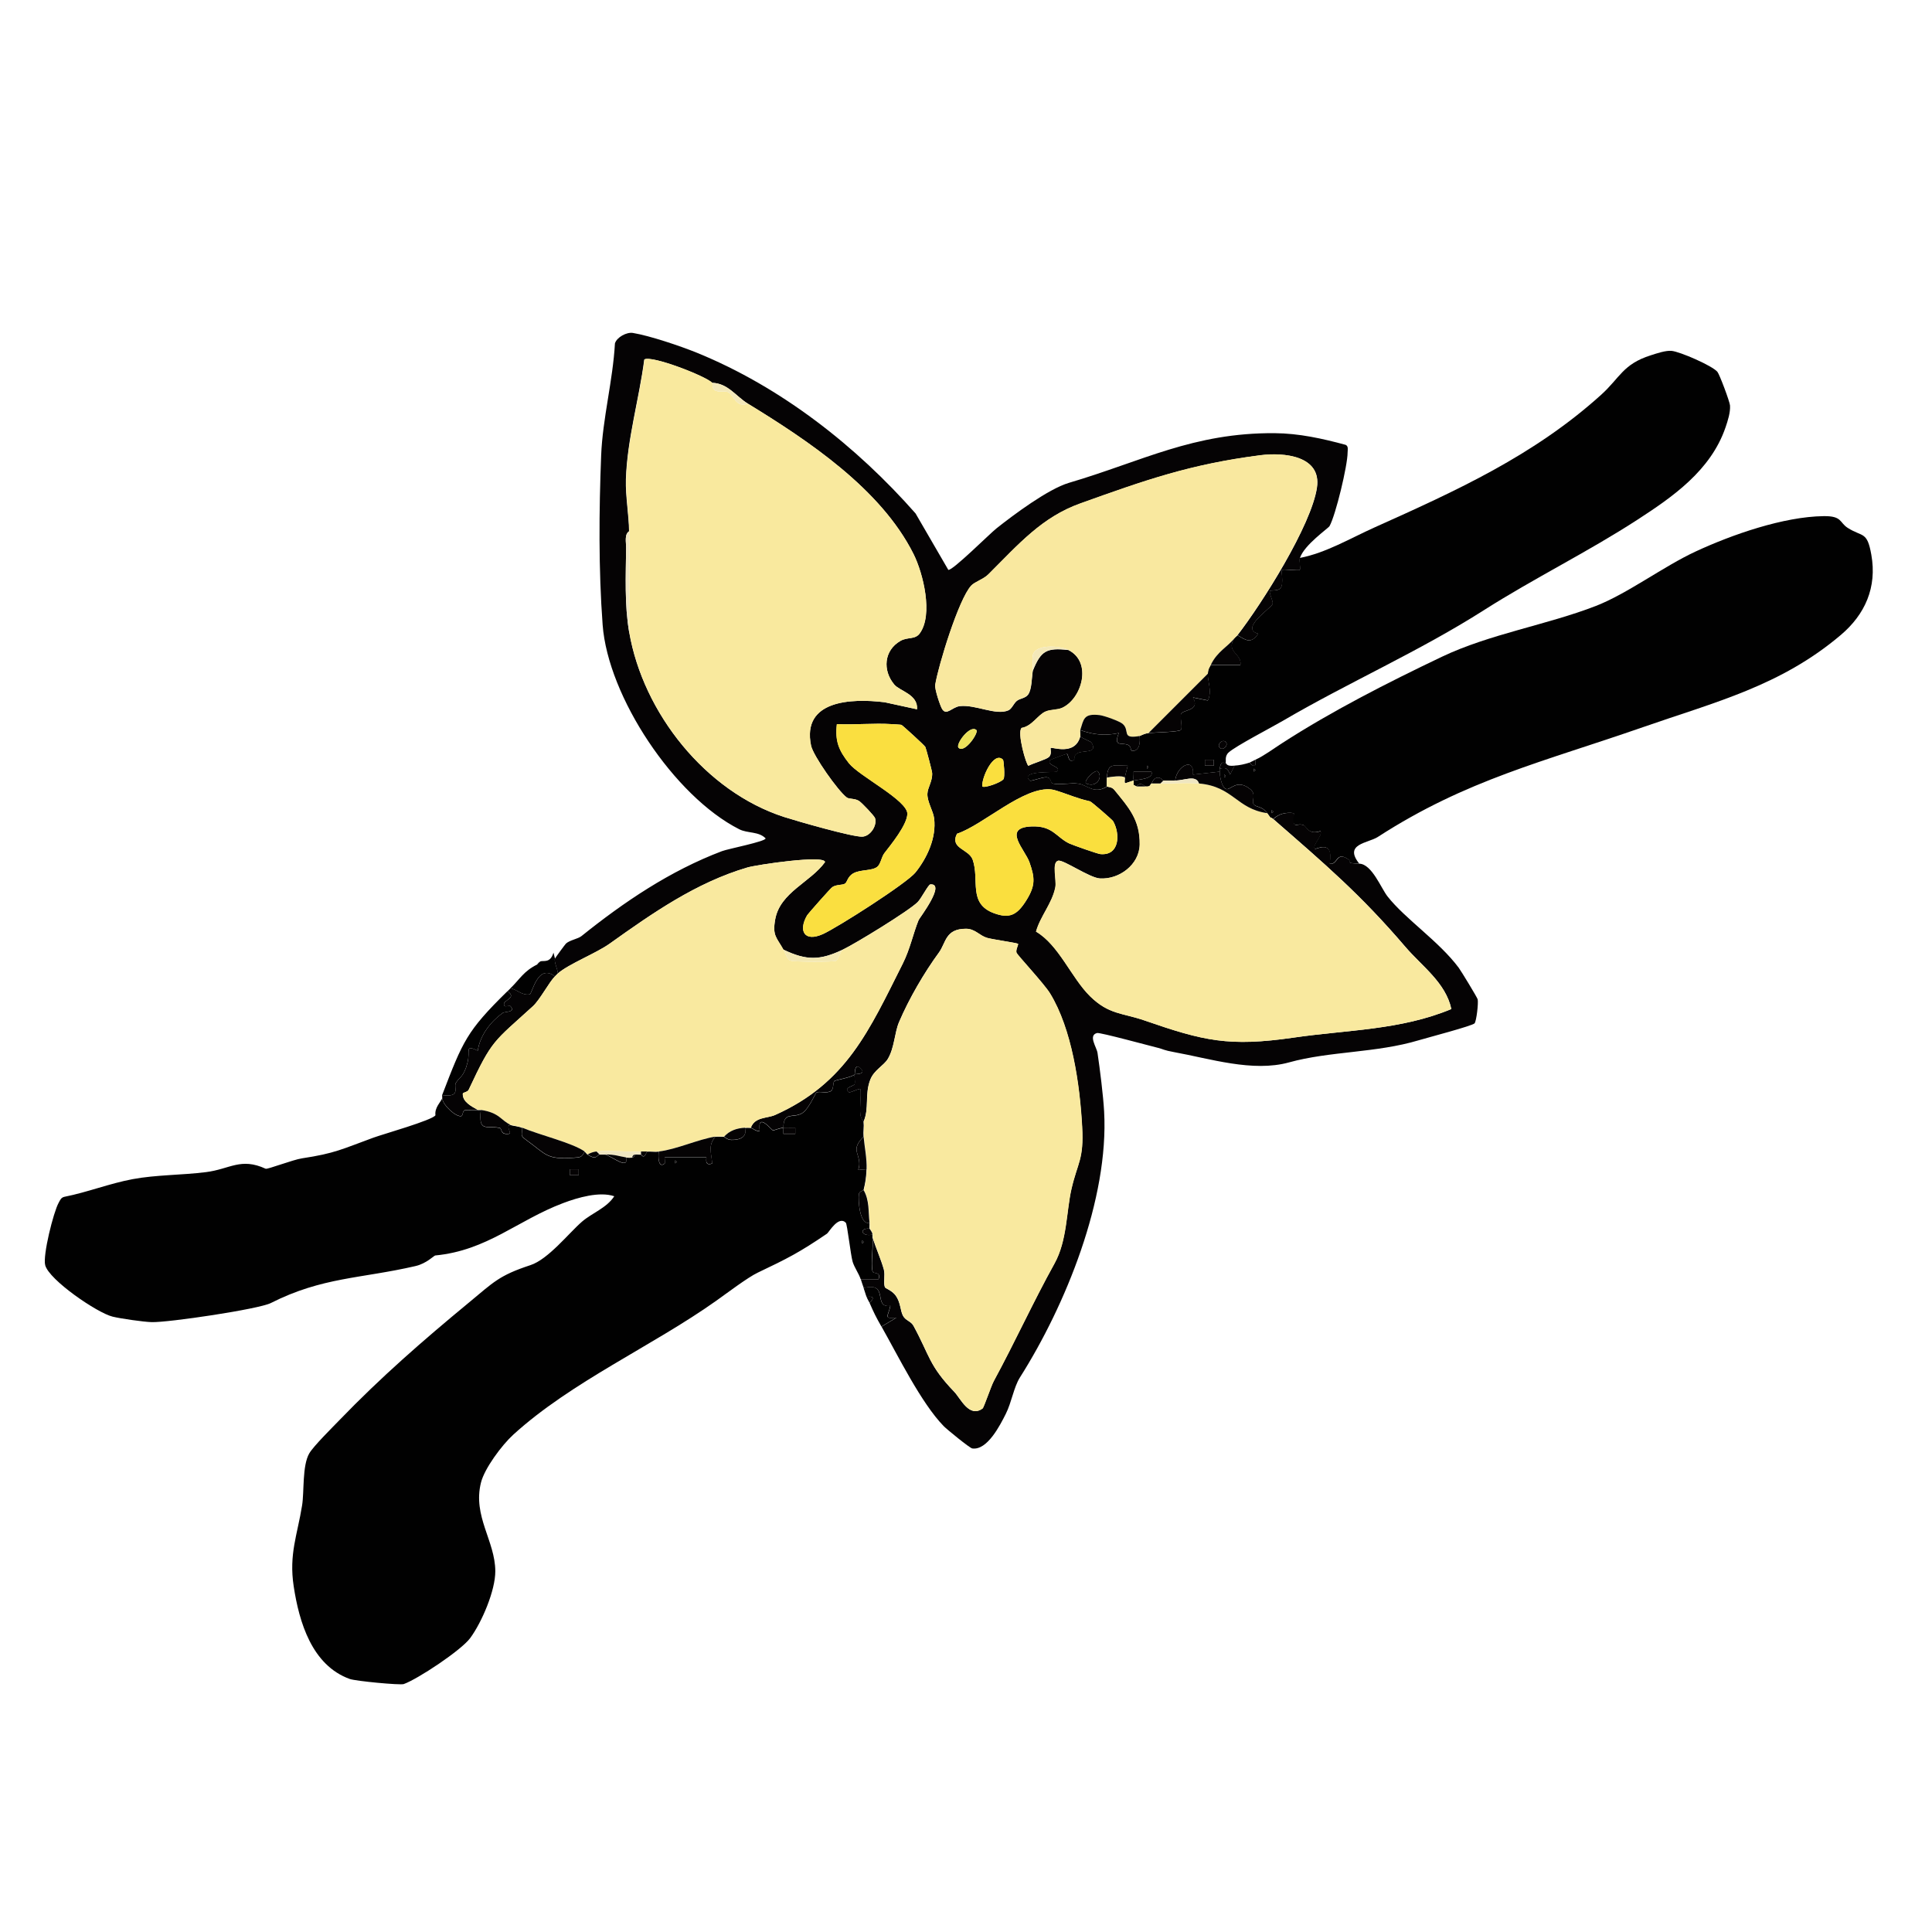 <svg viewBox="0 0 312.48 312.48" xmlns="http://www.w3.org/2000/svg" id="Calque_1"><defs><style>.cls-1{fill:#050304;}.cls-2{fill:#010101;}.cls-3{fill:#f3e8b3;}.cls-4{fill:#efe6c1;}.cls-5{fill:#ece15b;}.cls-6{fill:#fadf3e;}.cls-7{fill:#fadf40;}.cls-8{fill:#f9e89f;}.cls-9{fill:#f3e8b9;}.cls-10{fill:#f9e99f;}.cls-11{fill:#f9e99e;}</style></defs><path d="M138.24,173.76c.07-.06-.06-1.97.96-.96s-.91.88-.96.96c-.1.16.14,1.08,0,1.57-.09.34-1.86.53-.96,1.31.22.19,1.72-.7,1.91-.48.11,1.34-.15,2.79-.02,4.12.06.62.49,1.07.5,1.16.08.78-.07,1.61,0,2.4-2.04,2.05-.73,2.55-.69,4.32.03,1.36-.84,1.05,1.17.96-.06,1.32-.17,2.09-.48,3.36-.02.07-.7.18-.76.67-.13.91.1,5.05,1.72,4.61.04.31-.03.65,0,.96-1.77-.14-1.32,1.37.48.96.02.16-.02.32,0,.48.16,1.52-.31,4.04,0,5.45.11.5,1.43-.02.97,1.27h-2.88c-.29-.88-1.02-1.9-1.29-2.79-.32-1.06-.88-6.1-1.11-6.33-1.2-1.2-2.73,1.55-3.04,1.77-4.48,3.05-6.4,4.02-11.21,6.31-1.61.76-5.06,3.38-6.73,4.56-10.22,7.26-23.44,13.1-32.81,21.65-1.84,1.68-4.65,5.45-5.22,7.75-1.36,5.44,2.3,9.42,2.32,14.32.01,3.13-2.17,8.25-4.06,10.82-1.47,1.99-8.48,6.63-10.75,7.44-.57.2-7.75-.47-8.75-.83-6.1-2.21-8.17-9.18-9.05-14.99-.79-5.2.6-8.32,1.36-13.08.36-2.22,0-6.4,1.16-8.41.67-1.16,3.73-4.19,4.89-5.39,6.69-6.94,13.54-12.9,20.83-18.92,4.12-3.41,4.96-4.46,10.06-6.14,2.87-.94,6.19-5.17,8.32-7.02,1.64-1.42,3.98-2.2,5.23-4.12-2.39-.81-5.89.21-8.25,1.1-7.43,2.8-12.28,7.67-20.71,8.48-.19.02-1.43,1.31-3.18,1.71-8.79,2.04-15.09,1.77-23.4,5.98-1.97,1-16.61,3.17-19.28,3.09-1.36-.04-5.03-.57-6.33-.89-2.49-.61-10.26-5.93-10.89-8.32-.42-1.58,1.34-8.59,2.17-10.08.24-.43.38-.86.94-.98,3.74-.74,7.3-2.16,11.06-2.86s7.93-.64,11.83-1.13,5.61-2.41,9.66-.55c.29.13,4.41-1.46,5.87-1.68,5.36-.81,6.48-1.49,11.54-3.34,1.58-.58,9.57-2.83,10.05-3.63-.17-1.24.89-2.18,1.09-2.75.08,1.14,2.3,3.13,3.11,2.89.24-.07.18-.84.56-.94.1-.03,1.88-.04,2.09-.03.16.01.32-.02.48,0-.35,3.66.81,2.45,3.03,2.89.51.1-.02,1.14,1.52.95.55-.07-.61-1.29.24-1.44.38.17,1.2.18,1.92.48-.06,1.29-.37,1.23.68,1.99,3.28,2.38,3.22,3.18,7.77,2.84.97-.07,1.18-.07,1.63-.99.18.13.32.37.48.48,1.51,1.01,1.5.02,1.92,0,.32-.01.64,0,.96,0,1.27.43,3.77,2.52,3.36.48.25.04.73.05.96,0,.26-.05.42-.23.48-.48.28-.06.65.04.96,0,.07,0,.45.9.96-.48.63-.04,1.3.07,1.92,0-.15.89-.06,2.77.96,1.92.09-.07-.05-.96,0-.96h6.72c.1,0-.39,1.46.96.96-.14-1.7-.71-2.84.48-4.32.42-.06.98,0,1.44,0,.06,0,.48.49,1.17.51,1.33.03,2.63-.43,2.19-1.95.31-.01.66-.03.96,0s.87.66,1.44.48c-.4-3.14,1.94-.08,2.15-.07.25,0,1.05-.37,1.69-.41,0,.32-.02.64,0,.96h1.92s0-.96,0-.96c-.63.02-1.28-.04-1.92,0,0-2.73,1.56-1.48,3.03-2.37,1.03-.62,2.14-3.18,2.29-3.32.35-.32,1.75.2,2.39-.28.45-.33.27-1.36.54-1.6.19-.17,2.71-.56,3.26-1.06ZM109.2,187.68v.48c.31-.16.31-.32,0-.48ZM93.6,189.12h-1.44v.95h1.44v-.95ZM139.44,200.64v.48c.31-.16.31-.32,0-.48Z" class="cls-2"></path><path d="M89.76,155.04c.05-.14,1.67-2.33,1.78-2.43.63-.57,1.92-.74,2.51-1.21,6.88-5.52,14.31-10.55,22.73-13.74.97-.37,7.05-1.55,7.05-2.06-1.11-1.16-2.93-.79-4.27-1.48-10.52-5.33-21.23-21.45-22.09-33.06-.67-9-.59-18.46-.24-27.38.23-5.97,1.9-12.13,2.23-18.14.3-1,1.9-1.86,2.91-1.69,2.73.45,7.64,2.11,10.29,3.18,13.73,5.58,25.89,15.19,35.42,26.01l5.3,9.13c.68.16,6.7-5.85,7.79-6.71,2.75-2.18,8.35-6.37,11.73-7.37,11.85-3.49,20.09-8.12,33.26-8.03,3.94.03,7.73.87,11.49,1.89.47.23.32.79.31,1.24,0,2.1-1.92,10.1-2.92,11.9-.21.37-4.11,3.04-4.79,5.16-.14.44.16,1.78,0,1.92-.2.19-2.7-.19-2.89,0s.32,2.17-.21,2.92c-.38.54-1.61.35-1.71.45-.27.28.51,1.62.41,2.12-.13.63-5.44,4.01-2.33,4.83-1.14,1.63-1.88,1.14-3.36.24,3.95-5.1,11.96-17.76,12.85-23.88.75-5.12-5.31-5.71-9.16-5.21-11.4,1.47-18.63,4.04-29.1,7.79-6.21,2.22-9.9,6.49-14.89,11.48-.79.79-2.18,1.19-2.76,1.81-2.04,2.18-5.33,12.96-5.83,16.06-.11.67.81,3.44,1.14,3.94.7,1.08,1.59-.37,2.87-.51,2.53-.27,5.8,1.56,7.81.69.58-.25.81-1.05,1.37-1.53.48-.41,1.4-.4,1.85-1.05.6-.87.56-2.76.74-3.82,1.3-3.22,2.19-3.77,5.76-3.36,3.91,1.96,2.17,7.87-.98,9.34-.83.39-1.85.24-2.73.62-1.22.53-2.18,2.37-3.85,2.64-.79.72.76,6.08,1.1,6.12.72-.39,2.85-1.01,3.29-1.4.57-.5.21-1.39.3-1.48.21-.21,3.98,1.35,4.8-1.92.32.41,1.7.84,1.82,1.05,1.03,1.78-1.13,1.21-2.2,1.68-.74.32-.53,1.07-.59,1.11-1.02.68-.94-.97-1.19-.97-.14,0-2.54.89-2.64.98-.94.91,1.99,1.06.96,1.91-.19.16-6.1-.23-4.31,1.44.16.15,1.93-.56,2.65-.54.87.03.64.92,1.03,1.01,1.18.28,2.85-.16,4.21.03s2.49,1.76,4.58.46c.04.05.78.04,1.16.5,2.3,2.84,4.19,4.85,4.13,8.86-.05,3.3-3.36,5.7-6.45,5.5-1.69-.11-5.92-3.08-6.74-2.87-1.08.29-.22,3.13-.46,4.32-.52,2.58-2.43,4.66-3.12,7.15,3.7,2.16,5.71,7.48,8.75,10.46s5.23,2.67,8.8,3.91c9.55,3.31,13.64,4.29,24.12,2.77,8.65-1.26,17.28-1.19,25.5-4.62-.92-4.28-4.75-6.91-7.45-10.07-7.28-8.51-13.01-13.38-21.35-20.65.97-.91,2.06-1.11,3.36-.96-.31,2.92.38,1.48,1.55,1.94.49.19.8,1.68,2.77.95.31.8-1.44,2.38-.95,2.88.16.17,3.12-1.7,2.4,2.4,1.28.27,1.03-1.91,2.79-.85,1.24.75-.68.72,2.01.85,2.02.1,3.49,3.96,4.54,5.3,2.87,3.65,8.33,7.26,11.51,11.53.38.51,3.01,4.83,3.07,5.12.13.67-.2,3.47-.5,3.87s-7.77,2.36-9.03,2.74c-6.91,2.07-14.39,1.75-20.98,3.58-5.88,1.63-12.87-.63-18.59-1.66-1.68-.3-1.82-.5-2.56-.68-1.4-.34-9.41-2.53-9.9-2.41-1.48.37-.07,2.29.07,3.21.39,2.63.93,6.94,1.07,9.49.78,14.12-6.23,31.35-13.62,43.01-1,1.59-1.34,4.01-2.28,5.88s-3.01,5.95-5.43,5.6c-.41-.06-4.11-3.09-4.61-3.6-3.66-3.76-7.37-11.36-10.06-16.1l2.4-1.44c-2.15.2-1.31-.23-.96-1.92-2.91.41-.12-3.95-4.32-2.88-.18-.49-.32-.95-.48-1.44h2.88c.46-1.29-.86-.77-.97-1.27-.3-1.41.17-3.93,0-5.45.51,1.65,1.36,3.53,1.81,5.15.26.94-.13,2.32.21,2.92.08.15,1.17.51,1.75,1.36.77,1.12.7,2.36,1.13,3.19s1.3.88,1.71,1.65c2.65,4.86,2.47,6.38,6.59,10.67,1.03,1.07,2.41,4.28,4.58,2.7.21-.15,1.37-3.61,1.81-4.43,3.46-6.37,6.38-12.82,9.82-19.02,2.05-3.7,1.91-8.43,2.74-12.05,1.01-4.37,2.02-4.73,1.73-10.06-.37-6.84-1.65-15.8-5.2-21.59-.96-1.56-5.25-6.16-5.41-6.56-.18-.48.37-1.35.23-1.45-.2-.15-4.13-.71-5-.96-1.24-.37-1.93-1.47-3.41-1.47-3.35,0-3.21,2.26-4.36,3.83-2.4,3.28-4.85,7.49-6.47,11.29-.71,1.68-.73,4.13-1.79,5.91-.67,1.12-2.24,1.8-2.85,3.38-.93,2.4-.13,4.64-1.1,6.82-.01-.1-.44-.54-.5-1.16-.14-1.33.13-2.77.02-4.12-.19-.22-1.69.67-1.91.48-.9-.78.87-.97.96-1.31.13-.49-.11-1.41,0-1.57.05-.08,1.99.07.96-.96s-.89.89-.96.96c-.55.5-3.06.89-3.26,1.06-.27.24-.09,1.27-.54,1.6-.64.48-2.04-.03-2.39.28-.16.14-1.26,2.7-2.29,3.32-1.47.88-3.03-.36-3.03,2.37.63-.04,1.28.02,1.92,0v.95s-1.92,0-1.92,0c-.02-.32,0-.64,0-.96-.65.04-1.45.42-1.69.41-.21,0-2.55-3.06-2.15.07-.57.18-1.15-.45-1.44-.48.68-1.79,2.61-1.47,3.94-2.06,11.55-5.17,15.2-13.67,20.64-24.48,1.19-2.37,1.69-4.91,2.56-7.04.12-.3,4.47-5.96,1.9-5.77-.33.03-1.47,2.29-2.06,2.87-1.46,1.45-10.1,6.73-12.1,7.68-3.71,1.76-5.87,1.78-9.6,0-1.11-1.99-1.82-2.23-1.33-4.92.8-4.35,5.69-5.97,8.05-9.23.04-1.22-11.05.42-12.57.87-8.32,2.45-15.43,7.45-22.25,12.31-2.2,1.57-6.66,3.3-8.38,4.82-.04-.64-.65-1.89-.48-2.4ZM101.76,85.92c-.8.5-.48,1.82-.49,2.63-.05,4.55-.27,9.28.49,13.69,2.26,13.12,12.4,25.81,25.06,29.9,2.05.66,11.13,3.27,12.65,3.18,1.27-.07,2.4-1.76,2.06-2.97-.11-.39-2.1-2.46-2.55-2.77-.69-.49-1.63-.29-2.04-.6-1.39-1.03-5.42-6.73-5.77-8.39-1.53-7.34,6.47-7.67,11.9-7.01l5.24,1.14c.19-2.41-2.78-2.93-3.68-4-1.91-2.27-1.69-5.53,1.01-7.07,1.16-.66,2.35-.16,3.11-1.21,2.2-3.03.56-9.7-1.01-12.84-5.27-10.55-17.12-18.4-26.8-24.32-1.9-1.16-3.23-3.3-5.76-3.36-1.03-1.09-9.84-4.5-10.98-3.78-.84,6.45-2.77,12.9-2.97,19.38-.08,2.74.48,5.78.51,8.4ZM144.24,117.12c-2.93-.19-5.94.14-8.88,0-.32,2.73.33,4.28,1.95,6.33s9.56,6.03,9.45,8.22c-.1,1.82-2.64,4.92-3.72,6.32-.48.63-.59,1.76-1.15,2.21-.85.67-2.66.42-3.79,1.01-1.03.53-1.06,1.47-1.42,1.7-.46.29-1.33.11-2.06.57-.26.16-3.92,4.31-4.08,4.57-1.47,2.54-.41,4.36,2.55,3.03,2.39-1.08,13.58-8.23,14.98-9.97,1.91-2.39,3.4-5.64,3.02-8.74-.15-1.22-1.14-2.69-1.09-3.98.03-1.02.83-2,.77-3.35-.02-.36-.94-3.83-1.1-4.22-.1-.24-3.64-3.46-3.87-3.58-.08-.04-1.22-.1-1.55-.12ZM157.92,118.08c-1.02-.94-3.44,2.34-2.88,2.87,1,.95,3.3-2.48,2.88-2.87ZM162.23,122.88c-1.5-1.49-3.52,2.97-3.35,4.32.32.33,2.98-.62,3.42-1.17.28-.35.04-3.03-.07-3.14ZM173.6,128.82c-.92-.3-2.7-1.01-3.47-1.12-4.49-.63-11.09,5.74-15.35,7.15-1.21,2.43,1.94,2.44,2.55,4.22,1.12,3.26-.78,7.04,3.38,8.61,2.6.98,3.86.24,5.3-2.08s1.38-3.61.5-6.12c-.74-2.1-4.45-5.6.28-5.81,3.49-.16,4.02,1.74,6.15,2.75.57.27,4.58,1.68,5.03,1.72,3.15.29,3.23-3.32,2.06-5.33-.12-.21-3.49-3.14-3.73-3.2-1.48-.35-1.74-.48-2.7-.79Z" class="cls-1"></path><path d="M203.04,122.88c1.36-.61,3-1.83,4.31-2.67,7.96-5.15,17.02-9.77,25.85-13.98,7.74-3.69,17.02-5.16,24.9-8.22,5.13-1.99,10.93-6.39,16.15-8.81,5.88-2.73,14.22-5.64,20.71-5.72,3.01-.04,2.53,1.03,3.89,1.9,2.4,1.53,3.14.48,3.82,4.36.93,5.25-1,9.63-4.95,12.97-9.73,8.24-20.27,10.82-32.02,14.91-16.01,5.58-28.52,8.48-42.84,17.74-1.59,1.03-5.58,1.1-3.02,4.32-2.69-.13-.78-.11-2.01-.85-1.76-1.06-1.51,1.12-2.79.85.72-4.1-2.24-2.23-2.4-2.4-.48-.5,1.26-2.07.95-2.88-1.97.73-2.28-.75-2.77-.95-1.18-.46-1.86.98-1.55-1.94-1.3-.15-2.38.06-3.36.96-.59-.52-.12.24-.96-.96s-1.73-.87-2.19-1.44c-.38-.47.48-1.61-.54-2.43-2.22-1.78-3.18.23-3.93-.04-.7-.25-1.02-2.08-1.02-2.81,0-.16-.02-.33,0-.48,1.16-.22,1.27.01,1.68.96l.72-1.44c.75-.03,1.69-.24,2.4-.48.83.83,1.11.66.96-.48ZM202.8,124.32v.48c.31-.16.31-.32,0-.48ZM198,125.28v.48c.31-.16.31-.32,0-.48ZM205.68,131.04v.48c.31-.16.31-.32,0-.48Z" class="cls-2"></path><path d="M210.24,90.24c4.23-.82,8.14-3.17,12.11-4.95,13.2-5.92,25.74-11.61,36.62-21.44,3.05-2.76,3.51-4.95,8.01-6.38.97-.31,2.41-.81,3.38-.72,1.34.12,6.57,2.39,7.41,3.39.35.42,1.99,4.8,2.04,5.44.08,1.11-.36,2.48-.72,3.53-2.4,7.03-8.63,11.3-14.3,14.98-8.02,5.2-16.66,9.43-24.77,14.59-10.48,6.68-21.9,11.68-32.51,17.89-1.77,1.04-7.69,4.11-8.8,5.14-.69.63-.36,1.48-.48,1.66-.15.22-.72-.6-.96.96-.02.15,0,.32,0,.48l-4.32.48c.24-2.98-2.68-1.34-2.88.96-.64,0-1.28.03-1.92,0-.07,0-.43-.64-1.11-.44-.59.17-.63.79-.81.92-.28.21-.11.55-.96.48-.22-.02-.79-.91-1.44,0l-.48-.25c-.04-.24.02-.48,0-.71.85-.18,3.32-.27,2.88-1.44h-2.88c.03.47-.05.97,0,1.44-.33.07-1.33.47-1.38.42-.18-.17.03-.81-.06-.9l.48-1.92c-2.2,0-3.25-.58-3.36,1.92-.01.33-.06,1.35,0,1.44-2.09,1.31-3.26-.27-4.58-.46s-3.03.24-4.21-.03c-.4-.09-.17-.98-1.03-1.01-.72-.02-2.49.69-2.65.54-1.79-1.67,4.12-1.28,4.31-1.44,1.04-.85-1.89-1-.96-1.91.1-.1,2.5-.98,2.64-.98.25,0,.17,1.65,1.19.97.05-.03-.16-.78.59-1.11,1.08-.47,3.24.1,2.2-1.68-.12-.21-1.5-.63-1.82-1.05.07-.28-.08-.71,0-.96,2.1.75,4.04.96,6.24.48-.95,2.38.54,1.43,1.56,1.95.51.26.3.93.6.94,1.29.03,1.3-1.57,1.2-2.41.18-.03.6-.37,1.44-.48.7-.09,5.01-.16,5.24-.51.28-.43-.14-1.84.01-2.53.18-.78,3.22-.47,1.94-2.71l2.4.48c.75-1.41-.07-3.32,0-4.32.06-.8.19-.84.48-1.44h4.8c.27-1.82-2.47-2.11-.96-4.32.14-.18.35-.31.48-.48,1.48.9,2.21,1.39,3.36-.24-3.11-.82,2.2-4.2,2.33-4.83.11-.5-.68-1.84-.41-2.12.09-.1,1.33.09,1.71-.45.53-.75.03-2.74.21-2.92s2.69.19,2.89,0c.15-.15-.14-1.49,0-1.92ZM198.24,120c-.52-.52-1.48.43-.95.95s1.48-.43.95-.95ZM196.32,122.88h-1.44v.95h1.44v-.95ZM185.52,123.84v.48c.31-.16.31-.32,0-.48ZM177.6,124.8c-.41-.51-2.43,1.52-1.92,1.92,1.63.73,2.71-.92,1.92-1.92Z" class="cls-2"></path><path d="M89.76,157.92c-.95.93-2.43,3.79-3.57,4.83-6.39,5.83-6.55,5.32-10.39,13.52-.18.39-.94.4-.95.64-.04,1.34,1.44,2.04,2.43,2.61-.22-.01-1.99,0-2.09.03-.38.1-.32.87-.56.94-.81.24-3.03-1.75-3.11-2.89.05-.14-.05-.34,0-.48,3.11.42,1.8-1.25,2.2-1.94.61-1.06,1.29-.91,1.9-3.32.49-1.95-.53-2.94,1.66-1.93.38-2.58,2.18-4.77,4.02-6.09.37-.27,2.18-.06,1.26-1.11-.09-.1-.82.11-.93-.02-.77-.9,2.23-1.19.46-2.39.16-.16.32-.32.48-.48,1.08.21,1.88,1.2,3.1.99.43-.07,1.27-5.11,4.1-2.91Z" class="cls-1"></path><path d="M82.08,160.32c1.77,1.2-1.23,1.49-.46,2.39.11.13.85-.08.93.02.92,1.04-.89.84-1.26,1.11-1.84,1.33-3.64,3.51-4.02,6.09-2.19-1.01-1.16-.01-1.66,1.93-.61,2.41-1.29,2.26-1.9,3.32-.39.68.92,2.36-2.2,1.94,3.37-8.76,3.96-10.33,10.56-16.8Z" class="cls-2"></path><path d="M89.76,155.04c-.17.51.44,1.76.48,2.4-.16.14-.32.33-.48.48-2.83-2.2-3.67,2.84-4.1,2.91-1.23.21-2.02-.78-3.1-.99,1.53-1.48,2.13-2.76,4.32-3.84l.48-.48c.46-.26,1.62.39,2.16-1.44l.24.96Z" class="cls-2"></path><path d="M139.68,208.32c4.2-1.07,1.41,3.29,4.32,2.88-.35,1.69-1.2,2.12.96,1.92l-2.4,1.44c-.95-1.68-1.16-2.12-1.92-3.84.85-.79.63-1.12-.48-.96-.17-.41-.3-.96-.48-1.44Z" class="cls-2"></path><path d="M198.24,123.36c.23.6.92.5,1.44.48l-.72,1.44c-.41-.95-.52-1.18-1.68-.96.24-1.56.81-.74.96-.96Z" class="cls-1"></path><path d="M203.04,122.88c.15,1.14-.13,1.31-.96.48.05-.02.65-.34.96-.48Z" class="cls-1"></path><path d="M140.16,209.76c1.11-.16,1.33.17.48.96-.11-.25-.3-.51-.48-.96Z" class="cls-1"></path><path d="M86.88,156s.13-.28.48-.48l-.48.48Z" class="cls-1"></path><path d="M90.24,157.44c1.72-1.51,6.18-3.25,8.38-4.82,6.82-4.86,13.93-9.86,22.25-12.31,1.52-.45,12.61-2.09,12.57-.87-2.36,3.26-7.25,4.88-8.05,9.23-.49,2.69.22,2.93,1.33,4.92.19.33.62,1.62,1.09,1.77.77.24,7.16.25,7.46.02.32-.24.6-1.41,1.05-1.79,2.01-.95,10.64-6.23,12.1-7.68.59-.58,1.72-2.85,2.06-2.87,2.57-.2-1.78,5.47-1.9,5.77-.87,2.13-1.37,4.67-2.56,7.04-5.44,10.81-9.09,19.31-20.64,24.48-1.33.59-3.26.28-3.94,2.06-.3-.03-.65-.01-.96,0-1.27.06-2.5.46-3.36,1.44-.46,0-1.02-.06-1.44,0-2.7.41-6.25,2.06-9.12,2.4-.62.07-1.29-.04-1.92,0-.32.02-.64-.02-.96,0-2.35.13-4.89-.2-7.2,0-.51.05-1,.23-1.44.48-.16-.11-.3-.35-.48-.48-2.01-1.41-7.18-2.63-10.08-3.84-.72-.3-1.54-.31-1.92-.48-1.54-.68-1.76-1.96-4.8-2.4-.16-.02-.32.01-.48,0-.99-.57-2.47-1.26-2.43-2.61,0-.24.77-.25.95-.64,3.84-8.21,3.99-7.69,10.39-13.52,1.14-1.04,2.62-3.9,3.57-4.83.16-.15.32-.34.48-.48Z" class="cls-10"></path><path d="M139.68,181.44c.96-2.19.16-4.43,1.1-6.82.62-1.58,2.19-2.26,2.85-3.38,1.05-1.77,1.07-4.23,1.79-5.91,1.61-3.8,4.07-8.01,6.47-11.29,1.14-1.57,1.01-3.83,4.36-3.83,1.48,0,2.16,1.1,3.41,1.47.87.26,4.79.81,5,.96.14.11-.41.98-.23,1.45.15.4,4.45,5,5.41,6.56,3.55,5.78,4.83,14.75,5.2,21.59.29,5.32-.72,5.69-1.73,10.06-.83,3.62-.69,8.36-2.74,12.05-3.44,6.2-6.37,12.65-9.82,19.02-.44.81-1.6,4.28-1.81,4.43-2.17,1.58-3.55-1.63-4.58-2.7-4.13-4.29-3.95-5.81-6.59-10.67-.42-.77-1.28-.83-1.71-1.65s-.37-2.07-1.13-3.19c-.58-.85-1.67-1.21-1.75-1.36-.34-.6.05-1.98-.21-2.92-.45-1.62-1.3-3.5-1.81-5.15-.02-.16.02-.32,0-.48-.05-.5-.47-.88-.48-.96-.03-.31.04-.65,0-.96-.22-1.74,0-3.59-.96-5.28.31-1.27.42-2.04.48-3.36.07-1.74-.35-3.73-.48-5.28-.07-.79.08-1.62,0-2.4Z" class="cls-10"></path><path d="M94.56,186.24c-.46.92-.67.92-1.63.99-4.55.34-4.49-.46-7.77-2.84-1.05-.76-.74-.7-.68-1.99,2.9,1.21,8.07,2.43,10.08,3.84Z" class="cls-1"></path><path d="M115.68,183.84c-1.19,1.47-.62,2.62-.48,4.32-1.35.51-.86-.96-.96-.96h-6.72c-.05,0,.09.88,0,.96-1.02.85-1.11-1.03-.96-1.92,2.87-.34,6.42-1.99,9.12-2.4Z" class="cls-1"></path><path d="M82.56,181.92c-.85.15.31,1.38-.24,1.44-1.54.18-1.02-.85-1.52-.95-2.23-.44-3.39.77-3.03-2.89,3.04.44,3.26,1.72,4.8,2.4Z" class="cls-1"></path><path d="M140.16,189.12c-2.01.09-1.13.4-1.17-.96-.05-1.76-1.35-2.26.69-4.32.13,1.55.55,3.54.48,5.28Z" class="cls-1"></path><path d="M140.64,197.76c-1.62.44-1.85-3.69-1.72-4.61.07-.5.75-.6.76-.67.97,1.69.74,3.54.96,5.28Z" class="cls-1"></path><path d="M120.48,182.4c.44,1.52-.86,1.98-2.19,1.95-.69-.02-1.1-.51-1.17-.51.86-.98,2.09-1.38,3.36-1.44Z" class="cls-1"></path><path d="M103.68,186.24v.48c-.31.04-.68-.06-.96,0-.26.05-.42.22-.48.48-.23.05-.71.04-.96,0-1.17-.18-1.77-.47-3.36-.48-.32,0-.64-.01-.96,0l-.48-.48c2.31-.2,4.85.13,7.2,0Z" class="cls-4"></path><path d="M101.28,187.2c.41,2.04-2.09-.05-3.36-.48,1.59,0,2.19.3,3.36.48Z" class="cls-1"></path><path d="M140.64,198.72c0,.08.43.46.48.96-1.8.41-2.25-1.1-.48-.96Z" class="cls-1"></path><path d="M96.48,186.24l.48.48c-.42.02-.41,1.01-1.92,0,.44-.25.93-.43,1.44-.48Z" class="cls-1"></path><rect height=".95" width="1.44" y="189.12" x="92.16" class="cls-1"></rect><path d="M104.64,186.24c-.51,1.38-.89.47-.96.48v-.48c.32-.02.64.02.96,0Z" class="cls-1"></path><path d="M102.24,187.2c.06-.26.22-.43.48-.48-.06.25-.22.43-.48.48Z" class="cls-1"></path><path d="M139.44,200.64c.31.16.31.32,0,.48v-.48Z" class="cls-1"></path><path d="M109.2,187.68c.31.16.31.32,0,.48v-.48Z" class="cls-1"></path><path d="M115.2,61.92c.08.08-.09.91.45,1.22.65.37,1.54.05,2.06.26.94.37,1.28,2.67,3.25,1.88,9.67,5.92,21.52,13.78,26.8,24.32,1.57,3.14,3.21,9.82,1.01,12.84-.76,1.05-1.95.55-3.11,1.21-2.71,1.54-2.92,4.8-1.01,7.07.9,1.07,3.87,1.59,3.68,4l-5.24-1.14c-5.43-.66-13.42-.33-11.9,7.01.34,1.65,4.37,7.35,5.77,8.39.41.3,1.35.11,2.04.6.45.32,2.44,2.39,2.55,2.77.34,1.22-.78,2.9-2.06,2.97-1.53.09-10.6-2.52-12.65-3.18-12.66-4.08-22.8-16.78-25.06-29.9-.04-5.43.06-10.89,0-16.32-.03-2.62-.6-5.66-.51-8.4.2-6.48,2.13-12.93,2.97-19.38,1.14-.72,9.95,2.69,10.98,3.78Z" class="cls-11"></path><path d="M181.92,125.76c.09.09-.12.74.06.9.05.05,1.05-.35,1.38-.42.03.23-.04.48,0,.71l.48.25h1.44c.85.07.68-.27.96-.48h1.44c2,0,4.3-.17,6.24,0,5.55.49,6.07,4.1,11.04,4.8.84,1.2.37.44.96.96,8.35,7.26,14.07,12.14,21.35,20.65,2.7,3.16,6.53,5.79,7.45,10.07-8.22,3.42-16.85,3.36-25.5,4.62-10.47,1.52-14.57.54-24.12-2.77-3.57-1.24-5.77-.93-8.8-3.91s-5.05-8.3-8.75-10.46c.69-2.49,2.61-4.57,3.12-7.15.24-1.19-.62-4.04.46-4.32.82-.22,5.05,2.76,6.74,2.87,3.09.2,6.4-2.2,6.45-5.5.06-4.01-1.82-6.03-4.13-8.86-.38-.47-1.12-.45-1.16-.5-.06-.09-.01-1.11,0-1.44.59-.12,2.52-.39,2.88,0Z" class="cls-10"></path><path d="M200.16,102.72c-.13.17-.34.3-.48.48-1.14,1.44-2.78,2.13-3.84,4.32-.29.6-.42.64-.48,1.44l-9.6,9.6c-.84.11-1.26.45-1.44.48-3.04.53-1.49-.85-2.73-1.95-.49-.43-2.98-1.33-3.76-1.43-2.59-.3-2.54.67-3.11,2.42-.08.25.07.68,0,.96-.82,3.27-4.59,1.72-4.8,1.92-.09.09.27.98-.3,1.48-.45.4-2.57,1.01-3.29,1.4-.34-.04-1.89-5.4-1.1-6.12,1.67-.27,2.63-2.11,3.85-2.64.89-.39,1.9-.24,2.73-.62,3.16-1.47,4.89-7.37.98-9.34-1.42-.71-5.34-.96-5.74.84-.18.82.1,1.76-.02,2.52-.18,1.06-.14,2.95-.74,3.82-.45.65-1.37.64-1.85,1.05-.56.48-.78,1.28-1.37,1.53-2.01.87-5.28-.95-7.81-.69-1.28.14-2.16,1.59-2.87.51-.33-.5-1.25-3.27-1.14-3.94.51-3.11,3.79-13.88,5.83-16.06.58-.62,1.97-1.02,2.76-1.81,5-4.99,8.69-9.25,14.89-11.48,10.46-3.75,17.69-6.32,29.1-7.79,3.85-.49,9.9.1,9.16,5.21-.89,6.13-8.9,18.79-12.85,23.88Z" class="cls-8"></path><path d="M144.24,117.12c.33.02,1.47.08,1.55.12.24.12,3.77,3.34,3.87,3.58.16.39,1.08,3.86,1.1,4.22.06,1.35-.74,2.33-.77,3.35-.04,1.3.94,2.77,1.09,3.98.38,3.1-1.1,6.35-3.02,8.74-1.39,1.74-12.59,8.89-14.98,9.97-2.95,1.33-4.01-.49-2.55-3.03.15-.27,3.82-4.41,4.08-4.57.73-.47,1.6-.28,2.06-.57.37-.23.39-1.17,1.42-1.7,1.14-.58,2.94-.34,3.79-1.01.56-.44.67-1.58,1.15-2.21,1.08-1.4,3.63-4.5,3.72-6.32.11-2.19-7.76-6.08-9.45-8.22s-2.27-3.6-1.95-6.33c2.94.14,5.95-.19,8.88,0Z" class="cls-7"></path><path d="M173.6,128.82c.96.32,1.22.44,2.7.79.24.06,3.6,2.99,3.73,3.2,1.16,2.02,1.08,5.63-2.06,5.33-.44-.04-4.45-1.45-5.03-1.72-2.12-1.01-2.65-2.91-6.15-2.75-4.73.21-1.02,3.72-.28,5.81.88,2.51,1.01,3.7-.5,6.12s-2.7,3.06-5.3,2.08c-4.16-1.57-2.26-5.36-3.38-8.61-.61-1.78-3.76-1.79-2.55-4.22,4.26-1.42,10.86-7.78,15.35-7.15.78.11,2.55.82,3.47,1.12Z" class="cls-6"></path><path d="M162.23,122.88c.11.11.34,2.8.07,3.14-.44.56-3.09,1.5-3.42,1.17-.17-1.35,1.85-5.81,3.35-4.32Z" class="cls-6"></path><path d="M136.32,153.6c-.45.38-.74,1.55-1.05,1.79-.3.22-6.69.22-7.46-.02-.47-.15-.9-1.43-1.09-1.77,3.73,1.78,5.89,1.76,9.6,0Z" class="cls-3"></path><path d="M101.76,102.24c-.76-4.41-.54-9.13-.49-13.69,0-.81-.31-2.13.49-2.63.06,5.43-.04,10.89,0,16.32Z" class="cls-4"></path><path d="M115.2,61.92c2.53.06,3.86,2.2,5.76,3.36-1.97.79-2.32-1.51-3.25-1.88-.52-.21-1.41.11-2.06-.26-.54-.31-.37-1.13-.45-1.22Z" class="cls-9"></path><path d="M172.8,105.12c-3.57-.41-4.46.14-5.76,3.36.13-.76-.16-1.69.02-2.52.4-1.8,4.32-1.56,5.74-.84Z" class="cls-9"></path><path d="M157.92,118.08c.42.39-1.87,3.83-2.88,2.87-.57-.54,1.85-3.82,2.88-2.87Z" class="cls-5"></path><path d="M190.08,126.24c.2-2.29,3.13-3.93,2.88-.96l4.32-.48c0,.74.32,2.57,1.02,2.81.75.27,1.71-1.74,3.93.04,1.02.82.16,1.95.54,2.43.46.57,1.37.28,2.19,1.44-4.97-.7-5.49-4.31-11.04-4.8-.49-1.46-2.34-.47-3.84-.48Z" class="cls-1"></path><path d="M202.8,124.32c.31.16.31.32,0,.48v-.48Z" class="cls-1"></path><path d="M205.68,131.04c.31.16.31.32,0,.48v-.48Z" class="cls-1"></path><path d="M198,125.28c.31.16.31.32,0,.48v-.48Z" class="cls-1"></path><path d="M195.36,108.96c-.08,1,.74,2.91,0,4.32l-2.4-.48c1.28,2.24-1.77,1.94-1.94,2.71-.16.69.27,2.1-.01,2.53-.24.36-4.54.42-5.24.51l9.6-9.6Z" class="cls-1"></path><path d="M174.72,118.08c.57-1.74.52-2.72,3.11-2.42.78.09,3.27.99,3.76,1.43,1.23,1.1-.31,2.48,2.73,1.95.1.84.09,2.44-1.2,2.41-.31,0-.1-.68-.6-.94-1.01-.52-2.5.43-1.56-1.95-2.2.48-4.14.27-6.24-.48Z" class="cls-1"></path><path d="M199.68,103.2c-1.51,2.21,1.23,2.5.96,4.32h-4.8c1.06-2.18,2.7-2.87,3.84-4.32Z" class="cls-1"></path><path d="M179.04,125.76c.11-2.49,1.16-1.92,3.36-1.92l-.48,1.92c-.36-.39-2.29-.12-2.88,0Z" class="cls-1"></path><path d="M193.92,126.72c-1.94-.17-4.24,0-6.24,0l.48-.48c.64.03,1.28,0,1.92,0,1.5.01,3.35-.98,3.84.48Z" class="cls-4"></path><path d="M183.36,126.24c-.05-.47.02-.97,0-1.44h2.88c.44,1.17-2.02,1.26-2.88,1.44Z" class="cls-1"></path><path d="M177.6,124.8c.79.99-.29,2.64-1.92,1.92-.51-.39,1.51-2.43,1.92-1.92Z" class="cls-1"></path><rect height=".95" width="1.44" y="122.88" x="194.88" class="cls-1"></rect><path d="M188.16,126.24l-.48.48h-1.44c.18-.13.22-.76.81-.92.68-.19,1.04.44,1.11.44Z" class="cls-1"></path><path d="M198.24,120c.52.52-.43,1.48-.95.95s.43-1.48.95-.95Z" class="cls-1"></path><path d="M185.28,127.2h-1.44c.65-.91,1.22-.02,1.44,0Z" class="cls-1"></path><path d="M185.52,123.84c.31.16.31.32,0,.48v-.48Z" class="cls-1"></path></svg>